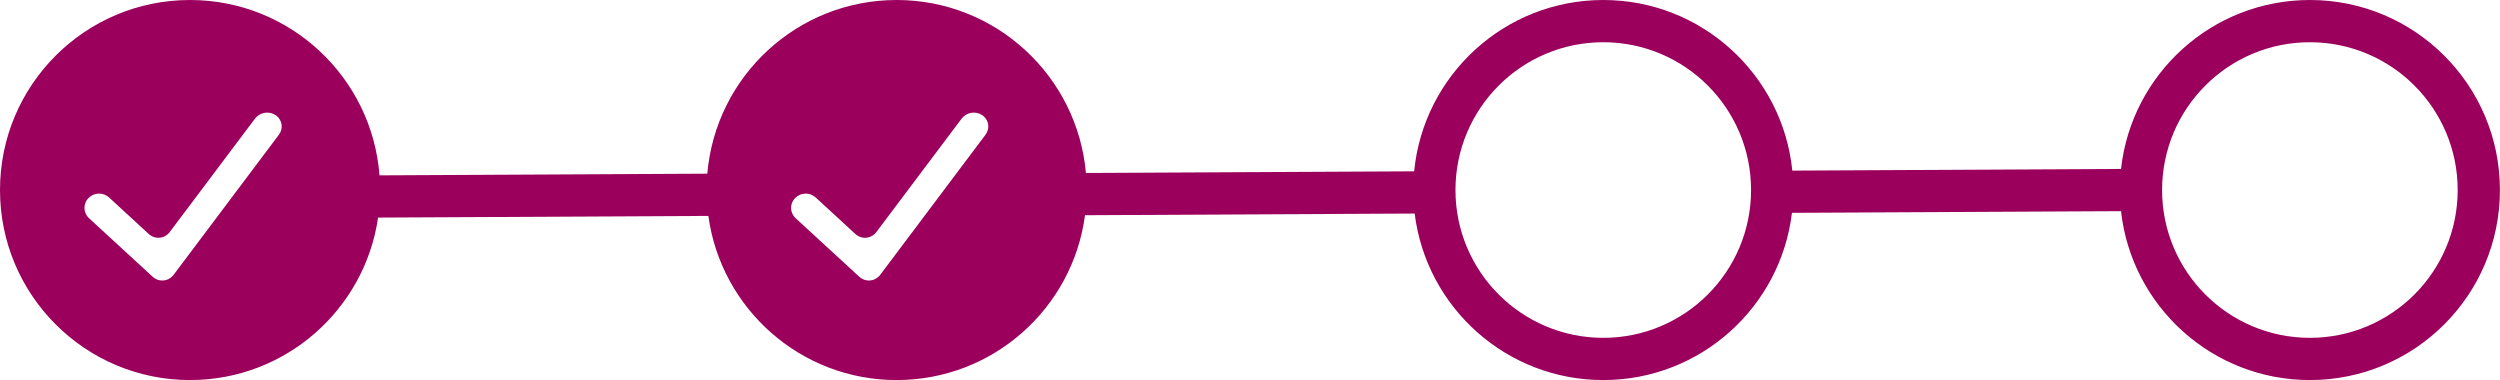 <?xml version="1.0" encoding="UTF-8" standalone="no"?><svg xmlns="http://www.w3.org/2000/svg" xmlns:xlink="http://www.w3.org/1999/xlink" fill="#9b005d" height="50" preserveAspectRatio="xMidYMid meet" version="1" viewBox="0.0 0.4 328.9 50.0" width="328.9" zoomAndPan="magnify"><g fill="none" fill-rule="evenodd"><g fill="#9b005d" fill-rule="nonzero" id="change1_1"><path d="M279.041,22.625 C280.421,10.124 291.02,0.4 303.889,0.4 C317.696,0.4 328.889,11.593 328.889,25.4 C328.889,39.207 317.696,50.4 303.889,50.4 C291.022,50.4 280.425,40.679 279.042,28.181 L235.748,28.401 C234.265,40.793 223.717,50.4 210.926,50.4 C198.166,50.4 187.639,40.841 186.115,28.493 L142.745,28.714 C141.124,40.954 130.647,50.4 117.963,50.4 C105.311,50.4 94.854,41.002 93.193,28.805 L49.739,29.026 C47.983,41.115 37.576,50.4 25,50.4 C11.193,50.4 0,39.207 0,25.4 C0,11.593 11.193,0.4 25,0.4 C38.158,0.4 48.941,10.565 49.927,23.47 L93.054,23.25 C94.144,10.45 104.88,0.4 117.963,0.4 C131.014,0.4 141.73,10.401 142.864,23.158 L186.046,22.938 C187.282,10.286 197.95,0.4 210.926,0.4 C223.871,0.4 234.518,10.238 235.797,22.846 L279.041,22.625 Z M303.889,44.844 C314.628,44.844 323.333,36.139 323.333,25.4 C323.333,14.661 314.628,5.956 303.889,5.956 C293.15,5.956 284.444,14.661 284.444,25.4 C284.444,36.139 293.15,44.844 303.889,44.844 Z M210.926,44.844 C221.665,44.844 230.37,36.139 230.37,25.4 C230.37,14.661 221.665,5.956 210.926,5.956 C200.187,5.956 191.481,14.661 191.481,25.4 C191.481,36.139 200.187,44.844 210.926,44.844 Z M33.537,16.02 L22.318,30.946 C21.703,31.764 20.543,31.929 19.725,31.314 C19.676,31.277 19.629,31.238 19.584,31.196 L14.357,26.387 C13.579,25.671 12.374,25.703 11.635,26.459 C10.925,27.186 10.938,28.352 11.665,29.063 C11.679,29.075 11.692,29.088 11.706,29.101 L20.094,36.819 C20.846,37.512 22.018,37.463 22.71,36.71 C22.752,36.665 22.791,36.618 22.828,36.569 L36.703,18.109 C37.295,17.321 37.137,16.203 36.349,15.611 C36.32,15.589 36.29,15.568 36.26,15.548 C35.37,14.961 34.178,15.168 33.537,16.02 Z M126.5,16.02 L115.281,30.946 C114.666,31.764 113.506,31.929 112.688,31.314 C112.639,31.277 112.592,31.238 112.547,31.196 L107.32,26.387 C106.542,25.671 105.337,25.703 104.598,26.459 C103.888,27.186 103.901,28.352 104.628,29.063 C104.642,29.075 104.655,29.088 104.668,29.101 L113.057,36.819 C113.809,37.512 114.981,37.463 115.673,36.71 C115.715,36.665 115.754,36.618 115.791,36.569 L129.666,18.109 C130.258,17.321 130.1,16.203 129.312,15.611 C129.283,15.589 129.253,15.568 129.223,15.548 C128.333,14.961 127.141,15.168 126.5,16.02 Z" fill="inherit"/></g></g></svg>